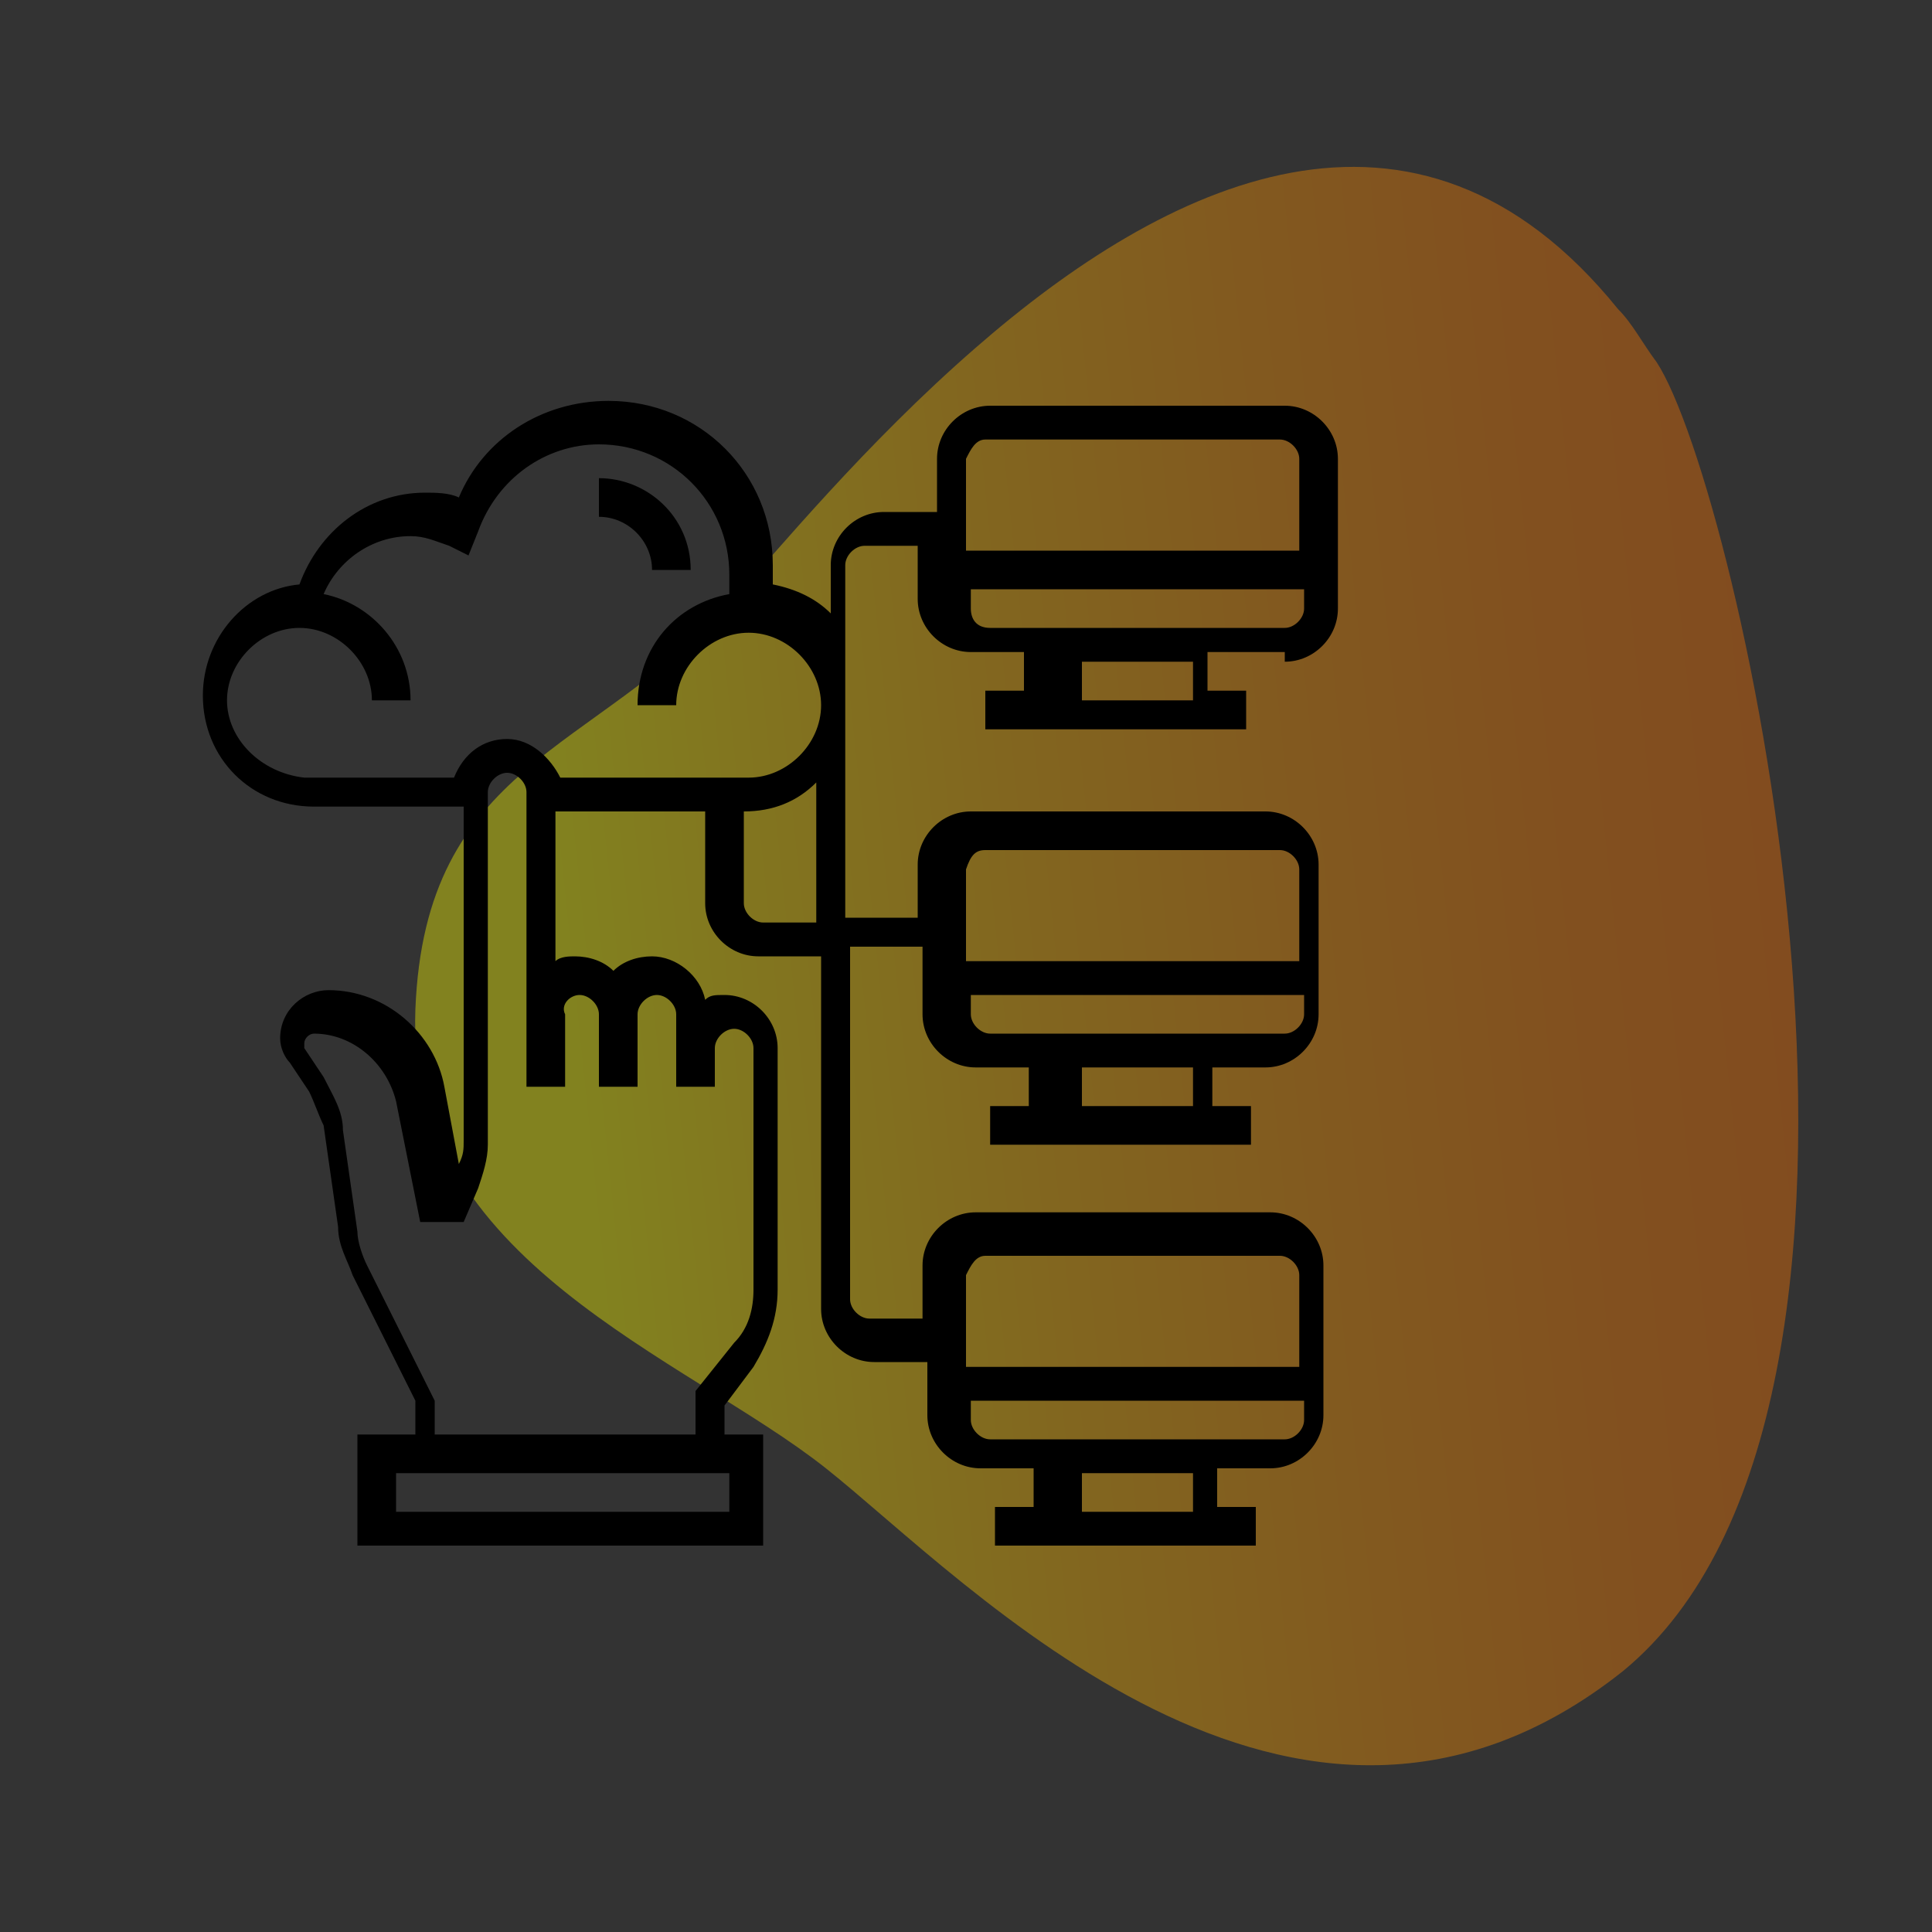 <?xml version="1.0" encoding="utf-8"?>
<!-- Generator: Adobe Illustrator 24.0.1, SVG Export Plug-In . SVG Version: 6.00 Build 0)  -->
<svg version="1.1" id="Layer_1" xmlns="http://www.w3.org/2000/svg" xmlns:xlink="http://www.w3.org/1999/xlink" x="0px" y="0px"
	 viewBox="0 0 40 40" style="enable-background:new 0 0 40 40;" xml:space="preserve">
<rect x="0" y="0" width="40" height="40" fill="#333333" stroke="none"/>
<style type="text/css">
	.st0{opacity:0.39;fill:url(#SVGID_1_);}
	.st1{fill:none;}
	.st2{opacity:0.39;fill:url(#SVGID_2_);}
	.st3{opacity:0.39;fill:url(#SVGID_3_);}
	.st4{clip-path:url(#SVGID_5_);}
	.st5{opacity:0.39;fill:url(#SVGID_6_);}
	.st6{opacity:0.39;fill:url(#SVGID_7_);}
	.st7{clip-path:url(#SVGID_9_);}
</style>
<g>
	<linearGradient id="SVGID_1_" gradientUnits="userSpaceOnUse" x1="42.295" y1="18.529" x2="11.729" y2="21.701">
		<stop  offset="8.176235e-03" style="stop-color:#FF6D00"/>
		<stop  offset="0.156" style="stop-color:#FF7200"/>
		<stop  offset="0.323" style="stop-color:#FF7F00"/>
		<stop  offset="0.499" style="stop-color:#FF9600"/>
		<stop  offset="0.682" style="stop-color:#FFB500"/>
		<stop  offset="0.868" style="stop-color:#FFDE00"/>
		<stop  offset="1" style="stop-color:#FFFF00"/>
	</linearGradient>
	<path class="st0" d="M17.1,30.4c-2.9-2.3-8.7-4.3-8.5-9.5c0.2-5.1,3.7-5.3,6.5-8.4c1-1.1,2.8-3.3,5.1-5.3c3.9-3.4,9.1-6,13.3-0.8
		c0.3,0.3,0.5,0.7,0.8,1.1c1.7,2.6,6,21.6-0.7,27.1C26.8,40,20,32.7,17.1,30.4z"/>
	<g>
		<path d="M13.5,11.8h0.8c0-1.1-0.9-1.9-1.9-1.9v0.8C13,10.7,13.5,11.2,13.5,11.8L13.5,11.8z M13.5,11.8"/>
		<path d="M26.6,13.7c0.6,0,1.1-0.5,1.1-1.1V9.5c0-0.6-0.5-1.1-1.1-1.1h-6.1c-0.6,0-1.1,0.5-1.1,1.1v1.1h-1.1
			c-0.6,0-1.1,0.5-1.1,1.1v1c-0.3-0.3-0.7-0.5-1.2-0.6c0-0.1,0-0.3,0-0.4c0-1.9-1.5-3.4-3.4-3.4c-1.4,0-2.6,0.8-3.1,2
			c-0.2-0.1-0.5-0.1-0.7-0.1c-1.2,0-2.2,0.8-2.6,1.9c-1.1,0.1-2,1.1-2,2.3c0,1.3,1,2.3,2.3,2.3h3.1v6.9c0,0.2,0,0.3-0.1,0.5
			l-0.3-1.6c-0.2-1.1-1.2-2-2.4-2c-0.5,0-1,0.4-1,1c0,0.2,0.1,0.4,0.2,0.5l0.4,0.6c0.1,0.2,0.2,0.5,0.3,0.7l0.3,2.1
			c0,0.4,0.2,0.7,0.3,1l1.3,2.6v0.7H7.4v2.3h8.4v-2.3h-0.8v-0.6l0.6-0.8c0.3-0.5,0.5-1,0.5-1.6v-5c0-0.6-0.5-1.1-1.1-1.1
			c-0.2,0-0.3,0-0.4,0.1c-0.1-0.5-0.6-0.9-1.1-0.9c-0.3,0-0.6,0.1-0.8,0.3c-0.2-0.2-0.5-0.3-0.8-0.3c-0.1,0-0.3,0-0.4,0.1v-3.1h3.1
			v1.9c0,0.6,0.5,1.1,1.1,1.1H17v7.3c0,0.6,0.5,1.1,1.1,1.1h1.1v1.1c0,0.6,0.5,1.1,1.1,1.1h1.1v0.8h-0.8v0.8h5.4v-0.8h-0.8v-0.8h1.1
			c0.6,0,1.1-0.5,1.1-1.1v-3.1c0-0.6-0.5-1.1-1.1-1.1h-6.1c-0.6,0-1.1,0.5-1.1,1.1v1.1h-1.1c-0.2,0-0.4-0.2-0.4-0.4v-7.3h1.5V21
			c0,0.6,0.5,1.1,1.1,1.1h1.1v0.8h-0.8v0.8h5.4v-0.8h-0.8v-0.8h1.1c0.6,0,1.1-0.5,1.1-1.1v-3.1c0-0.6-0.5-1.1-1.1-1.1h-6.1
			c-0.6,0-1.1,0.5-1.1,1.1v1.1h-1.5v-7.3c0-0.2,0.2-0.4,0.4-0.4h1.1v1.1c0,0.6,0.5,1.1,1.1,1.1h1.1v0.8h-0.8v0.8h5.4v-0.8h-0.8v-0.8
			H26.6z M24.7,31.3h-2.3v-0.8h2.3V31.3z M26.6,29.8h-6.1c-0.2,0-0.4-0.2-0.4-0.4V29H27v0.4C27,29.6,26.8,29.8,26.6,29.8L26.6,29.8z
			 M20.4,26h6.1c0.2,0,0.4,0.2,0.4,0.4v1.9h-6.9v-1.9C20.1,26.2,20.2,26,20.4,26L20.4,26z M24.7,22.9h-2.3v-0.8h2.3V22.9z
			 M26.6,21.4h-6.1c-0.2,0-0.4-0.2-0.4-0.4v-0.4H27V21C27,21.2,26.8,21.4,26.6,21.4L26.6,21.4z M20.4,17.6h6.1
			c0.2,0,0.4,0.2,0.4,0.4v1.9h-6.9v-1.9C20.1,17.7,20.2,17.6,20.4,17.6L20.4,17.6z M4.7,14.5c0-0.8,0.7-1.5,1.5-1.5
			c0.8,0,1.5,0.7,1.5,1.5h0.8c0-1.1-0.8-2-1.8-2.2c0.3-0.7,1-1.2,1.8-1.2c0.3,0,0.5,0.1,0.8,0.2l0.4,0.2L9.9,11
			c0.4-1.1,1.4-1.8,2.5-1.8c1.5,0,2.7,1.2,2.7,2.7c0,0.1,0,0.3,0,0.4c-1.1,0.2-1.9,1.1-1.9,2.3h0.8c0-0.8,0.7-1.5,1.5-1.5
			c0.8,0,1.5,0.7,1.5,1.5c0,0.8-0.7,1.5-1.5,1.5h-3.9c-0.2-0.4-0.6-0.8-1.1-0.8c-0.5,0-0.9,0.3-1.1,0.8H6.3
			C5.4,16,4.7,15.3,4.7,14.5L4.7,14.5z M15.1,31.3H8.2v-0.8h6.9V31.3z M12,20.6c0.2,0,0.4,0.2,0.4,0.4v1.5h0.8V21
			c0-0.2,0.2-0.4,0.4-0.4c0.2,0,0.4,0.2,0.4,0.4v1.5h0.8v-0.8c0-0.2,0.2-0.4,0.4-0.4c0.2,0,0.4,0.2,0.4,0.4v5c0,0.4-0.1,0.8-0.4,1.1
			l-0.8,1v0.9H9V29l-1.4-2.8c-0.1-0.2-0.2-0.5-0.2-0.7l-0.3-2.1c0-0.4-0.2-0.7-0.4-1.1l-0.4-0.6c0,0,0-0.1,0-0.1
			c0-0.1,0.1-0.2,0.2-0.2c0.8,0,1.5,0.6,1.7,1.4l0.5,2.5h0.9l0.3-0.7c0.1-0.3,0.2-0.6,0.2-0.9v-7.3c0-0.2,0.2-0.4,0.4-0.4
			c0.2,0,0.4,0.2,0.4,0.4v6.1h0.8V21C11.6,20.8,11.8,20.6,12,20.6L12,20.6z M15.8,19.1c-0.2,0-0.4-0.2-0.4-0.4v-1.9
			c0.6,0,1.1-0.2,1.5-0.6v2.9H15.8z M20.4,9.1h6.1c0.2,0,0.4,0.2,0.4,0.4v1.9h-6.9V9.5C20.1,9.3,20.2,9.1,20.4,9.1L20.4,9.1z
			 M20.1,12.6v-0.4H27v0.4c0,0.2-0.2,0.4-0.4,0.4h-6.1C20.2,13,20.1,12.8,20.1,12.6L20.1,12.6z M24.7,14.5h-2.3v-0.8h2.3V14.5z
			 M24.7,14.5"/>
	</g>
</g>
</svg>
